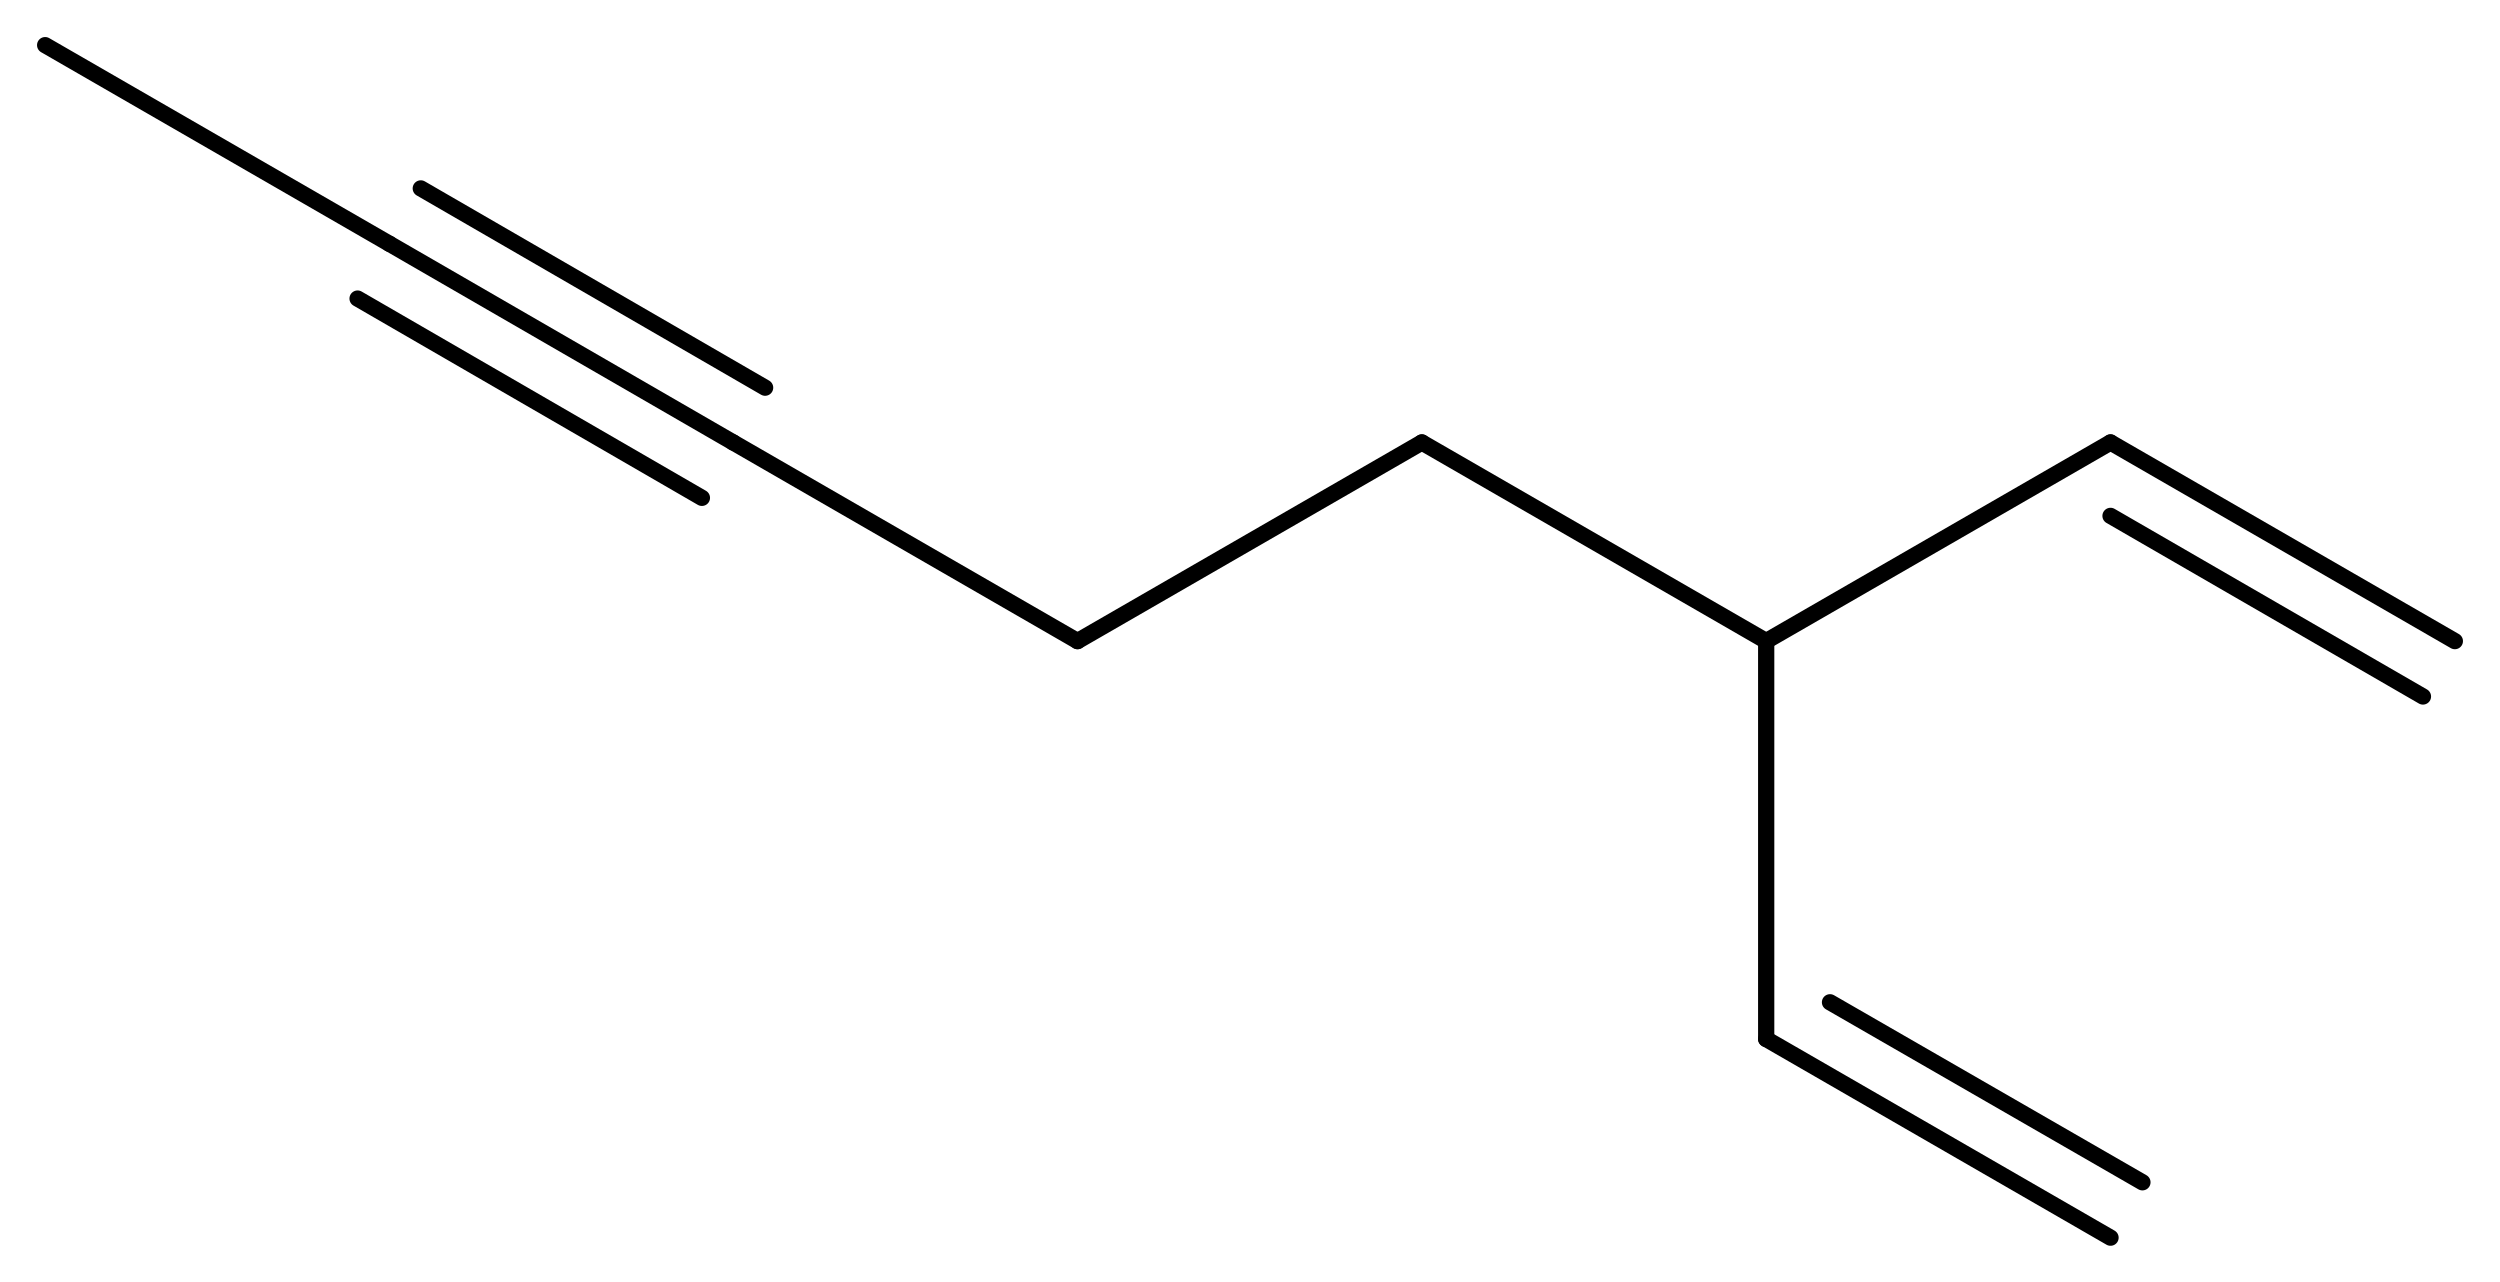 <?xml version='1.0' encoding='UTF-8'?>
<!DOCTYPE svg PUBLIC "-//W3C//DTD SVG 1.1//EN" "http://www.w3.org/Graphics/SVG/1.1/DTD/svg11.dtd">
<svg version='1.2' xmlns='http://www.w3.org/2000/svg' xmlns:xlink='http://www.w3.org/1999/xlink' width='41.53mm' height='21.3mm' viewBox='0 0 41.53 21.3'>
  <desc>Generated by the Chemistry Development Kit (http://github.com/cdk)</desc>
  <g stroke-linecap='round' stroke-linejoin='round' stroke='#000000' stroke-width='.27'>
    <rect x='.0' y='.0' width='42.0' height='22.0' fill='#FFFFFF' stroke='none'/>
    <g id='mol1' class='mol'>
      <g id='mol1bnd1' class='bond'>
        <line x1='35.06' y1='7.35' x2='40.78' y2='10.65'/>
        <line x1='35.06' y1='8.57' x2='40.25' y2='11.57'/>
      </g>
      <line id='mol1bnd2' class='bond' x1='35.06' y1='7.35' x2='29.34' y2='10.65'/>
      <line id='mol1bnd3' class='bond' x1='29.34' y1='10.65' x2='29.34' y2='17.26'/>
      <g id='mol1bnd4' class='bond'>
        <line x1='29.34' y1='17.26' x2='35.06' y2='20.56'/>
        <line x1='30.4' y1='16.65' x2='35.59' y2='19.64'/>
      </g>
      <line id='mol1bnd5' class='bond' x1='29.34' y1='10.65' x2='23.62' y2='7.35'/>
      <line id='mol1bnd6' class='bond' x1='23.62' y1='7.35' x2='17.9' y2='10.65'/>
      <line id='mol1bnd7' class='bond' x1='17.9' y1='10.65' x2='12.18' y2='7.35'/>
      <g id='mol1bnd8' class='bond'>
        <line x1='12.18' y1='7.35' x2='6.47' y2='4.05'/>
        <line x1='11.66' y1='8.27' x2='5.94' y2='4.96'/>
        <line x1='12.71' y1='6.44' x2='6.99' y2='3.13'/>
      </g>
      <line id='mol1bnd9' class='bond' x1='6.47' y1='4.05' x2='.75' y2='.75'/>
    </g>
  </g>
</svg>
